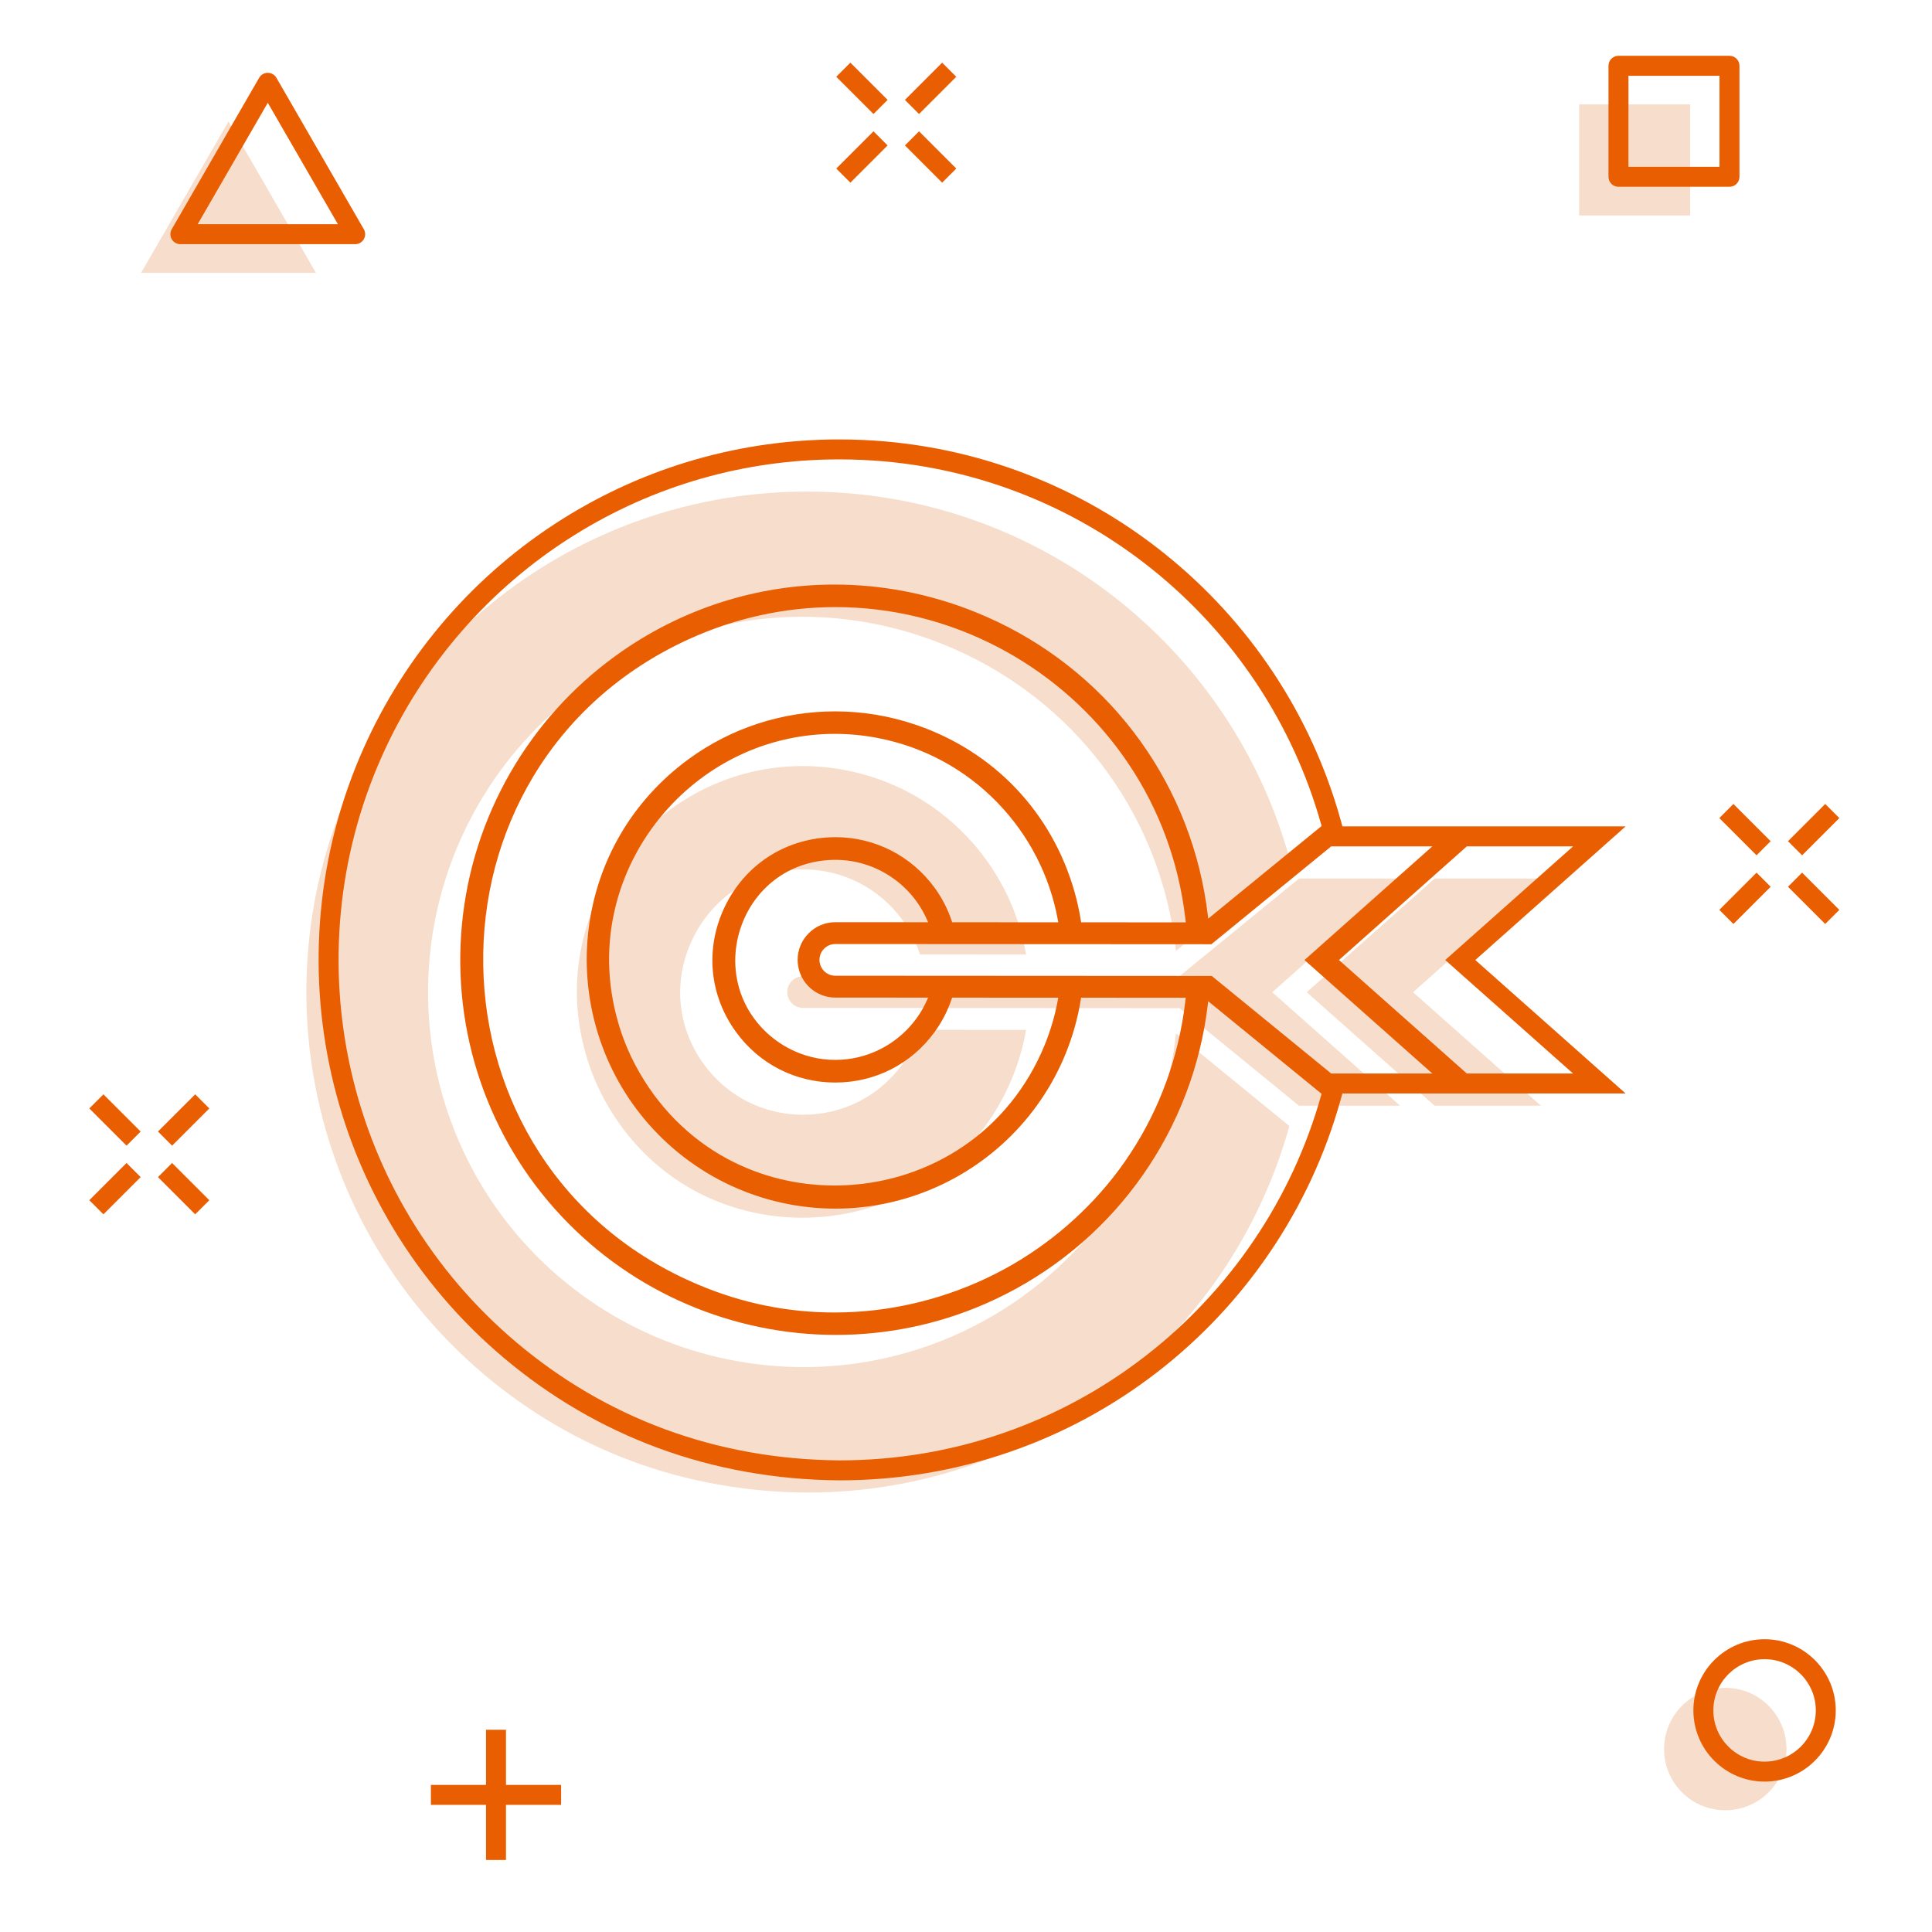 <svg width="488" height="488" viewBox="0 0 488 488" fill="none" xmlns="http://www.w3.org/2000/svg">
<g clip-path="url(#clip0_214_1125)">
<path d="M426.923 26.376H398.881V54.418H426.923V26.376Z" fill="#F7DDCB"/>
<path d="M57.718 30.679L35.642 68.915H79.793L57.718 30.679Z" fill="#F7DDCB"/>
<path d="M446.718 452.723C452.756 446.685 452.756 436.897 446.718 430.859C440.681 424.822 430.892 424.822 424.855 430.859C418.817 436.897 418.817 446.685 424.855 452.723C430.892 458.76 440.681 458.76 446.718 452.723Z" fill="#F7DDCB"/>
<path d="M31.96 293.757L22.557 303.16L26.123 306.726L35.526 297.323L31.96 293.757Z" fill="#E95E00"/>
<path d="M49.304 276.414L39.901 285.817L43.467 289.383L52.87 279.98L49.304 276.414Z" fill="#E95E00"/>
<path d="M43.467 293.759L39.901 297.324L49.304 306.727L52.87 303.162L43.467 293.759Z" fill="#E95E00"/>
<path d="M26.124 276.415L22.559 279.98L31.962 289.384L35.527 285.818L26.124 276.415Z" fill="#E95E00"/>
<path d="M443.684 220.42L434.281 229.823L437.846 233.389L447.25 223.986L443.684 220.42Z" fill="#E95E00"/>
<path d="M461.027 203.076L451.624 212.479L455.19 216.045L464.593 206.642L461.027 203.076Z" fill="#E95E00"/>
<path d="M455.187 220.415L451.621 223.98L461.024 233.384L464.59 229.818L455.187 220.415Z" fill="#E95E00"/>
<path d="M437.843 203.071L434.277 206.637L443.68 216.04L447.246 212.474L437.843 203.071Z" fill="#E95E00"/>
<path d="M220.632 33.17L211.229 42.573L214.794 46.139L224.197 36.736L220.632 33.17Z" fill="#E95E00"/>
<path d="M237.975 15.825L228.572 25.229L232.138 28.794L241.541 19.391L237.975 15.825Z" fill="#E95E00"/>
<path d="M232.138 33.169L228.572 36.734L237.975 46.138L241.541 42.572L232.138 33.169Z" fill="#E95E00"/>
<path d="M214.795 15.827L211.229 19.393L220.633 28.796L224.198 25.23L214.795 15.827Z" fill="#E95E00"/>
<path d="M127.806 436.919H122.763V469.81H127.806V436.919Z" fill="#E95E00"/>
<path d="M141.73 450.844H108.839V455.886H141.73V450.844Z" fill="#E95E00"/>
<path d="M436.847 47.179H408.805C407.412 47.179 406.283 46.051 406.283 44.658V16.616C406.283 15.224 407.412 14.095 408.805 14.095H436.847C438.239 14.095 439.368 15.224 439.368 16.616V44.658C439.368 46.051 438.239 47.179 436.847 47.179ZM411.326 42.137H434.325V19.137H411.326V42.137Z" fill="#E95E00"/>
<path d="M89.716 61.676H45.563C44.662 61.676 43.831 61.196 43.38 60.416C42.93 59.635 42.93 58.675 43.38 57.894L65.456 19.656C65.906 18.875 66.739 18.395 67.639 18.395C68.538 18.395 69.371 18.875 69.822 19.656L91.897 57.894C92.348 58.675 92.348 59.635 91.897 60.416C91.447 61.196 90.614 61.676 89.714 61.676H89.716ZM49.931 56.634H85.35L67.64 25.959L49.931 56.634Z" fill="#E95E00"/>
<path d="M445.71 450.012C435.796 450.012 427.729 441.946 427.729 432.031C427.729 422.116 435.796 414.05 445.71 414.05C455.625 414.05 463.691 422.116 463.691 432.031C463.691 441.946 455.625 450.012 445.71 450.012ZM445.71 419.092C438.576 419.092 432.772 424.896 432.772 432.031C432.772 439.166 438.576 444.97 445.71 444.97C452.845 444.97 458.649 439.166 458.649 432.031C458.649 424.896 452.845 419.092 445.71 419.092Z" fill="#E95E00"/>
<path d="M227.954 232.389C229.802 234.933 231.245 237.728 232.244 240.696L232.374 241.084L259.173 241.098L259.05 240.425C257.002 229.289 251.743 219.08 243.84 210.902C235.678 202.457 225.231 196.802 213.633 194.551C209.989 193.844 206.334 193.497 202.717 193.497C186.951 193.497 171.831 200.079 160.806 212.098C154.38 219.102 149.762 227.597 147.451 236.664C144.967 246.404 145.141 256.366 147.968 266.271C149.058 270.094 150.562 273.815 152.438 277.335C157.848 287.481 165.855 295.609 175.592 300.842C183.834 305.272 193.131 307.578 202.647 307.578C203.639 307.578 204.635 307.554 205.632 307.504C216.229 306.967 226.396 303.606 235.034 297.783C244.231 291.582 251.377 282.729 255.697 272.179C257.205 268.498 258.331 264.672 259.043 260.81L259.167 260.138L232.355 260.124L232.224 260.511C231.227 263.463 229.796 266.238 227.971 268.758C222.071 276.9 212.913 281.57 202.848 281.57C192.784 281.57 183.641 276.9 177.741 268.758C170.959 259.398 169.918 247.569 174.959 237.118C179.989 226.686 189.899 220.147 201.466 219.625C201.938 219.603 202.409 219.592 202.879 219.592C212.794 219.592 222.082 224.308 227.953 232.389H227.954Z" fill="#F7DDCB"/>
<path d="M308.514 321.524C316.165 310.233 321.906 297.871 325.576 284.781L325.676 284.421L297.041 261.031L296.917 262.06C296.694 263.909 296.416 265.755 296.092 267.551C290.461 298.695 269.735 324.844 240.655 337.496C228.538 342.765 215.724 345.317 203.013 345.317C177.292 345.317 151.988 334.869 133.689 315.339C115.122 295.575 105.961 268.691 108.551 241.581C111.144 214.458 125.309 189.733 147.415 173.748C163.818 161.883 183.101 155.789 202.627 155.789C214.577 155.789 226.617 158.07 238.149 162.708C268.577 174.942 290.231 201.416 296.073 233.523C296.406 235.356 296.691 237.248 296.919 239.145L297.042 240.173L325.686 216.776L325.585 216.417C322.028 203.709 316.507 191.679 309.177 180.66C301.966 169.818 293.159 160.18 282.999 152.012C272.763 143.783 261.381 137.231 249.171 132.539C236.59 127.707 223.349 124.936 209.812 124.31C207.815 124.217 205.822 124.172 203.834 124.172C179.974 124.172 156.879 130.786 136.698 143.451C126.137 150.08 116.627 158.216 108.434 167.636C100.159 177.149 93.369 187.812 88.251 199.324C82.678 211.857 79.207 225.129 77.932 238.771C76.683 252.135 77.566 265.56 80.554 278.673C83.555 291.837 88.608 304.363 95.572 315.897C102.73 327.757 111.768 338.327 122.434 347.313C133.673 356.782 146.226 364.117 159.743 369.114C173.575 374.228 188.4 376.883 203.81 377.008H203.911C218.175 377.008 232.155 374.664 245.459 370.043C258.293 365.584 270.274 359.092 281.068 350.747C291.72 342.513 300.953 332.681 308.512 321.526L308.514 321.524Z" fill="#F7DDCB"/>
<path d="M321.359 250.626L353.66 221.915H328.115L297.846 246.639L202.858 246.585C200.652 246.585 198.857 248.379 198.855 250.587C198.855 252.454 200.122 254.058 201.938 254.486C202.237 254.556 202.546 254.592 202.855 254.592L297.938 254.645L328.113 279.292H353.65L321.358 250.627L321.359 250.626Z" fill="#F7DDCB"/>
<path d="M356.913 250.625L389.214 221.913H362.371L330.073 250.622L362.208 279.147L362.369 279.29H389.207L356.913 250.625Z" fill="#F7DDCB"/>
<path d="M400.689 267.386L372.642 242.49L400.7 217.55L410.613 208.739H339.085L338.677 207.283L338.576 206.923C334.876 193.707 329.133 181.193 321.511 169.733C314.014 158.462 304.857 148.44 294.294 139.948C283.649 131.391 271.813 124.578 259.114 119.7C246.029 114.672 232.256 111.793 218.18 111.14C216.116 111.044 214.026 110.997 211.968 110.997C199.615 110.997 187.389 112.708 175.63 116.082C163.853 119.461 152.59 124.497 142.151 131.046C131.17 137.938 121.281 146.398 112.762 156.192C104.159 166.084 97.098 177.17 91.777 189.142C85.981 202.177 82.371 215.981 81.046 230.168C79.748 244.067 80.665 258.027 83.774 271.66C86.895 285.35 92.149 298.373 99.39 310.369C106.835 322.704 116.232 333.694 127.321 343.036C139.007 352.881 152.066 360.51 166.132 365.71C180.513 371.026 195.913 373.788 211.906 373.917H211.926H211.945H212.046C226.876 373.917 241.412 371.478 255.25 366.672C268.6 362.034 281.062 355.282 292.288 346.602C303.362 338.041 312.963 327.819 320.821 316.221C328.777 304.479 334.747 291.624 338.563 278.009L338.664 277.651L339.071 276.201H410.618L400.689 267.388V267.386ZM333.709 276.647C330.039 289.738 324.299 302.099 316.647 313.39C309.088 324.546 299.853 334.377 289.204 342.612C278.409 350.956 266.429 357.448 253.594 361.907C240.29 366.529 226.31 368.873 212.046 368.873H211.945C196.536 368.749 181.71 366.093 167.879 360.978C154.361 355.981 141.808 348.647 130.569 339.178C119.903 330.192 110.866 319.622 103.707 307.762C96.743 296.227 91.691 283.702 88.689 270.537C85.7 257.425 84.818 244 86.067 230.635C87.343 216.994 90.814 203.722 96.387 191.188C101.504 179.675 108.294 169.014 116.569 159.501C124.762 150.081 134.272 141.944 144.834 135.316C165.016 122.651 188.11 116.036 211.97 116.036C213.957 116.036 215.95 116.082 217.948 116.175C231.483 116.803 244.726 119.571 257.306 124.404C269.516 129.095 280.898 135.648 291.135 143.877C301.295 152.044 310.101 161.684 317.312 172.524C324.642 183.545 330.162 195.576 333.721 208.282L333.821 208.641L305.178 232.037L305.054 231.009C304.826 229.113 304.541 227.222 304.208 225.388C298.365 193.28 276.712 166.806 246.284 154.572C234.753 149.936 222.712 147.654 210.763 147.654C191.236 147.654 171.952 153.747 155.55 165.612C133.444 181.598 119.279 206.323 116.686 233.446C114.095 260.556 123.258 287.44 141.824 307.204C160.124 326.734 185.429 337.182 211.148 337.182C223.859 337.182 236.672 334.63 248.791 329.361C277.872 316.707 298.596 290.56 304.228 259.416C304.553 257.62 304.829 255.772 305.052 253.924L305.176 252.896L333.812 276.286L333.711 276.645L333.709 276.647ZM203.563 248.406C204.887 250.059 206.751 251.237 208.809 251.722C209.521 251.889 210.255 251.974 210.989 251.975L234.429 251.988L234.069 252.79C231.688 258.093 227.478 262.458 222.216 265.078C218.702 266.828 214.854 267.72 210.987 267.72C208.931 267.72 206.868 267.468 204.85 266.959C201.043 265.999 197.46 264.136 194.483 261.574C190.382 258.043 187.581 253.487 186.382 248.395C185.265 243.645 185.556 238.648 187.228 233.941C188.89 229.257 191.796 225.226 195.626 222.282C199.753 219.11 204.822 217.352 210.283 217.197C210.527 217.191 210.769 217.188 211.011 217.188C215.817 217.188 220.487 218.551 224.56 221.148C228.762 223.828 232.051 227.631 234.073 232.146L234.432 232.948L210.998 232.935C205.749 232.935 201.476 237.204 201.473 242.45C201.473 244.608 202.214 246.725 203.563 248.406ZM211.015 211.46C210.545 211.46 210.074 211.47 209.601 211.493C198.034 212.015 188.124 218.554 183.095 228.986C178.055 239.437 179.095 251.266 185.876 260.626C191.776 268.767 200.928 273.438 210.984 273.438C221.04 273.438 230.206 268.767 236.106 260.626C237.931 258.106 239.363 255.331 240.36 252.379L240.49 251.992L267.302 252.006L267.179 252.678C266.466 256.541 265.34 260.366 263.833 264.047C259.51 274.596 252.366 283.45 243.169 289.651C234.531 295.474 224.365 298.835 213.767 299.372C212.77 299.422 211.774 299.446 210.782 299.446C201.266 299.446 191.97 297.14 183.727 292.71C173.99 287.477 165.984 279.349 160.573 269.203C158.696 265.685 157.193 261.962 156.103 258.139C153.278 248.234 153.104 238.272 155.586 228.532C157.897 219.465 162.516 210.97 168.941 203.966C179.966 191.947 195.086 185.363 210.852 185.365C214.47 185.365 218.125 185.712 221.769 186.419C233.367 188.669 243.813 194.323 251.976 202.77C259.878 210.948 265.137 221.155 267.185 232.293L267.309 232.966L240.509 232.952L240.379 232.564C239.38 229.596 237.936 226.801 236.09 224.257C230.221 216.176 220.931 211.46 211.016 211.46H211.015ZM231.335 183.078C224.675 180.802 217.783 179.685 210.933 179.685C197.751 179.685 184.729 183.823 173.866 191.797C159.77 202.149 150.823 217.376 148.674 234.671C146.551 251.766 151.61 269.169 162.555 282.423C174.818 297.275 192.715 305.283 211 305.283C220.096 305.283 229.292 303.3 237.934 299.191C254.251 291.432 266.447 277.041 271.39 259.709C272.06 257.36 272.599 254.929 272.991 252.485L273.067 252.005L299.5 252.019L299.429 252.652C299.209 254.581 298.925 256.514 298.585 258.393C296.112 272.066 290.741 284.549 282.621 295.494C275.003 305.76 264.968 314.446 253.601 320.613C242.126 326.838 229.219 330.55 216.269 331.349C214.419 331.462 212.576 331.519 210.74 331.519C199.025 331.519 187.586 329.205 176.661 324.614C167.986 320.995 160.074 316.201 153.143 310.365C146.547 304.81 140.837 298.316 136.173 291.061C127.223 277.137 122.342 260.828 122.059 243.901C121.776 226.99 126.099 210.552 134.563 196.363C138.978 188.963 144.466 182.286 150.875 176.516C157.61 170.453 165.367 165.393 173.932 161.477C185.813 156.048 198.431 153.342 211.021 153.342C225.123 153.342 239.19 156.737 252.142 163.498C263.872 169.621 274.251 178.395 282.163 188.872C290.538 199.963 296.058 212.592 298.572 226.411C298.926 228.361 299.221 230.359 299.445 232.346L299.517 232.979L273.082 232.965L273.005 232.485C272.608 229.997 272.06 227.522 271.374 225.126C265.651 205.14 251.058 189.812 231.338 183.071L231.335 183.078ZM336.248 271.157L306.074 246.51L210.99 246.456C210.681 246.456 210.372 246.42 210.073 246.35C208.256 245.923 206.989 244.32 206.99 242.451C206.99 240.245 208.788 238.45 210.994 238.45L305.981 238.503L336.25 213.78H361.795L329.495 242.49L361.787 271.155H336.25L336.248 271.157ZM370.503 271.157L370.342 271.014L338.207 242.489L370.504 213.781H397.348L365.047 242.492L397.34 271.157H370.503Z" fill="#E95E00"/>
</g>
<defs>
<clipPath id="clip0_214_1125">
<rect width="488" height="488" fill="white"/>
</clipPath>
</defs>
</svg>
